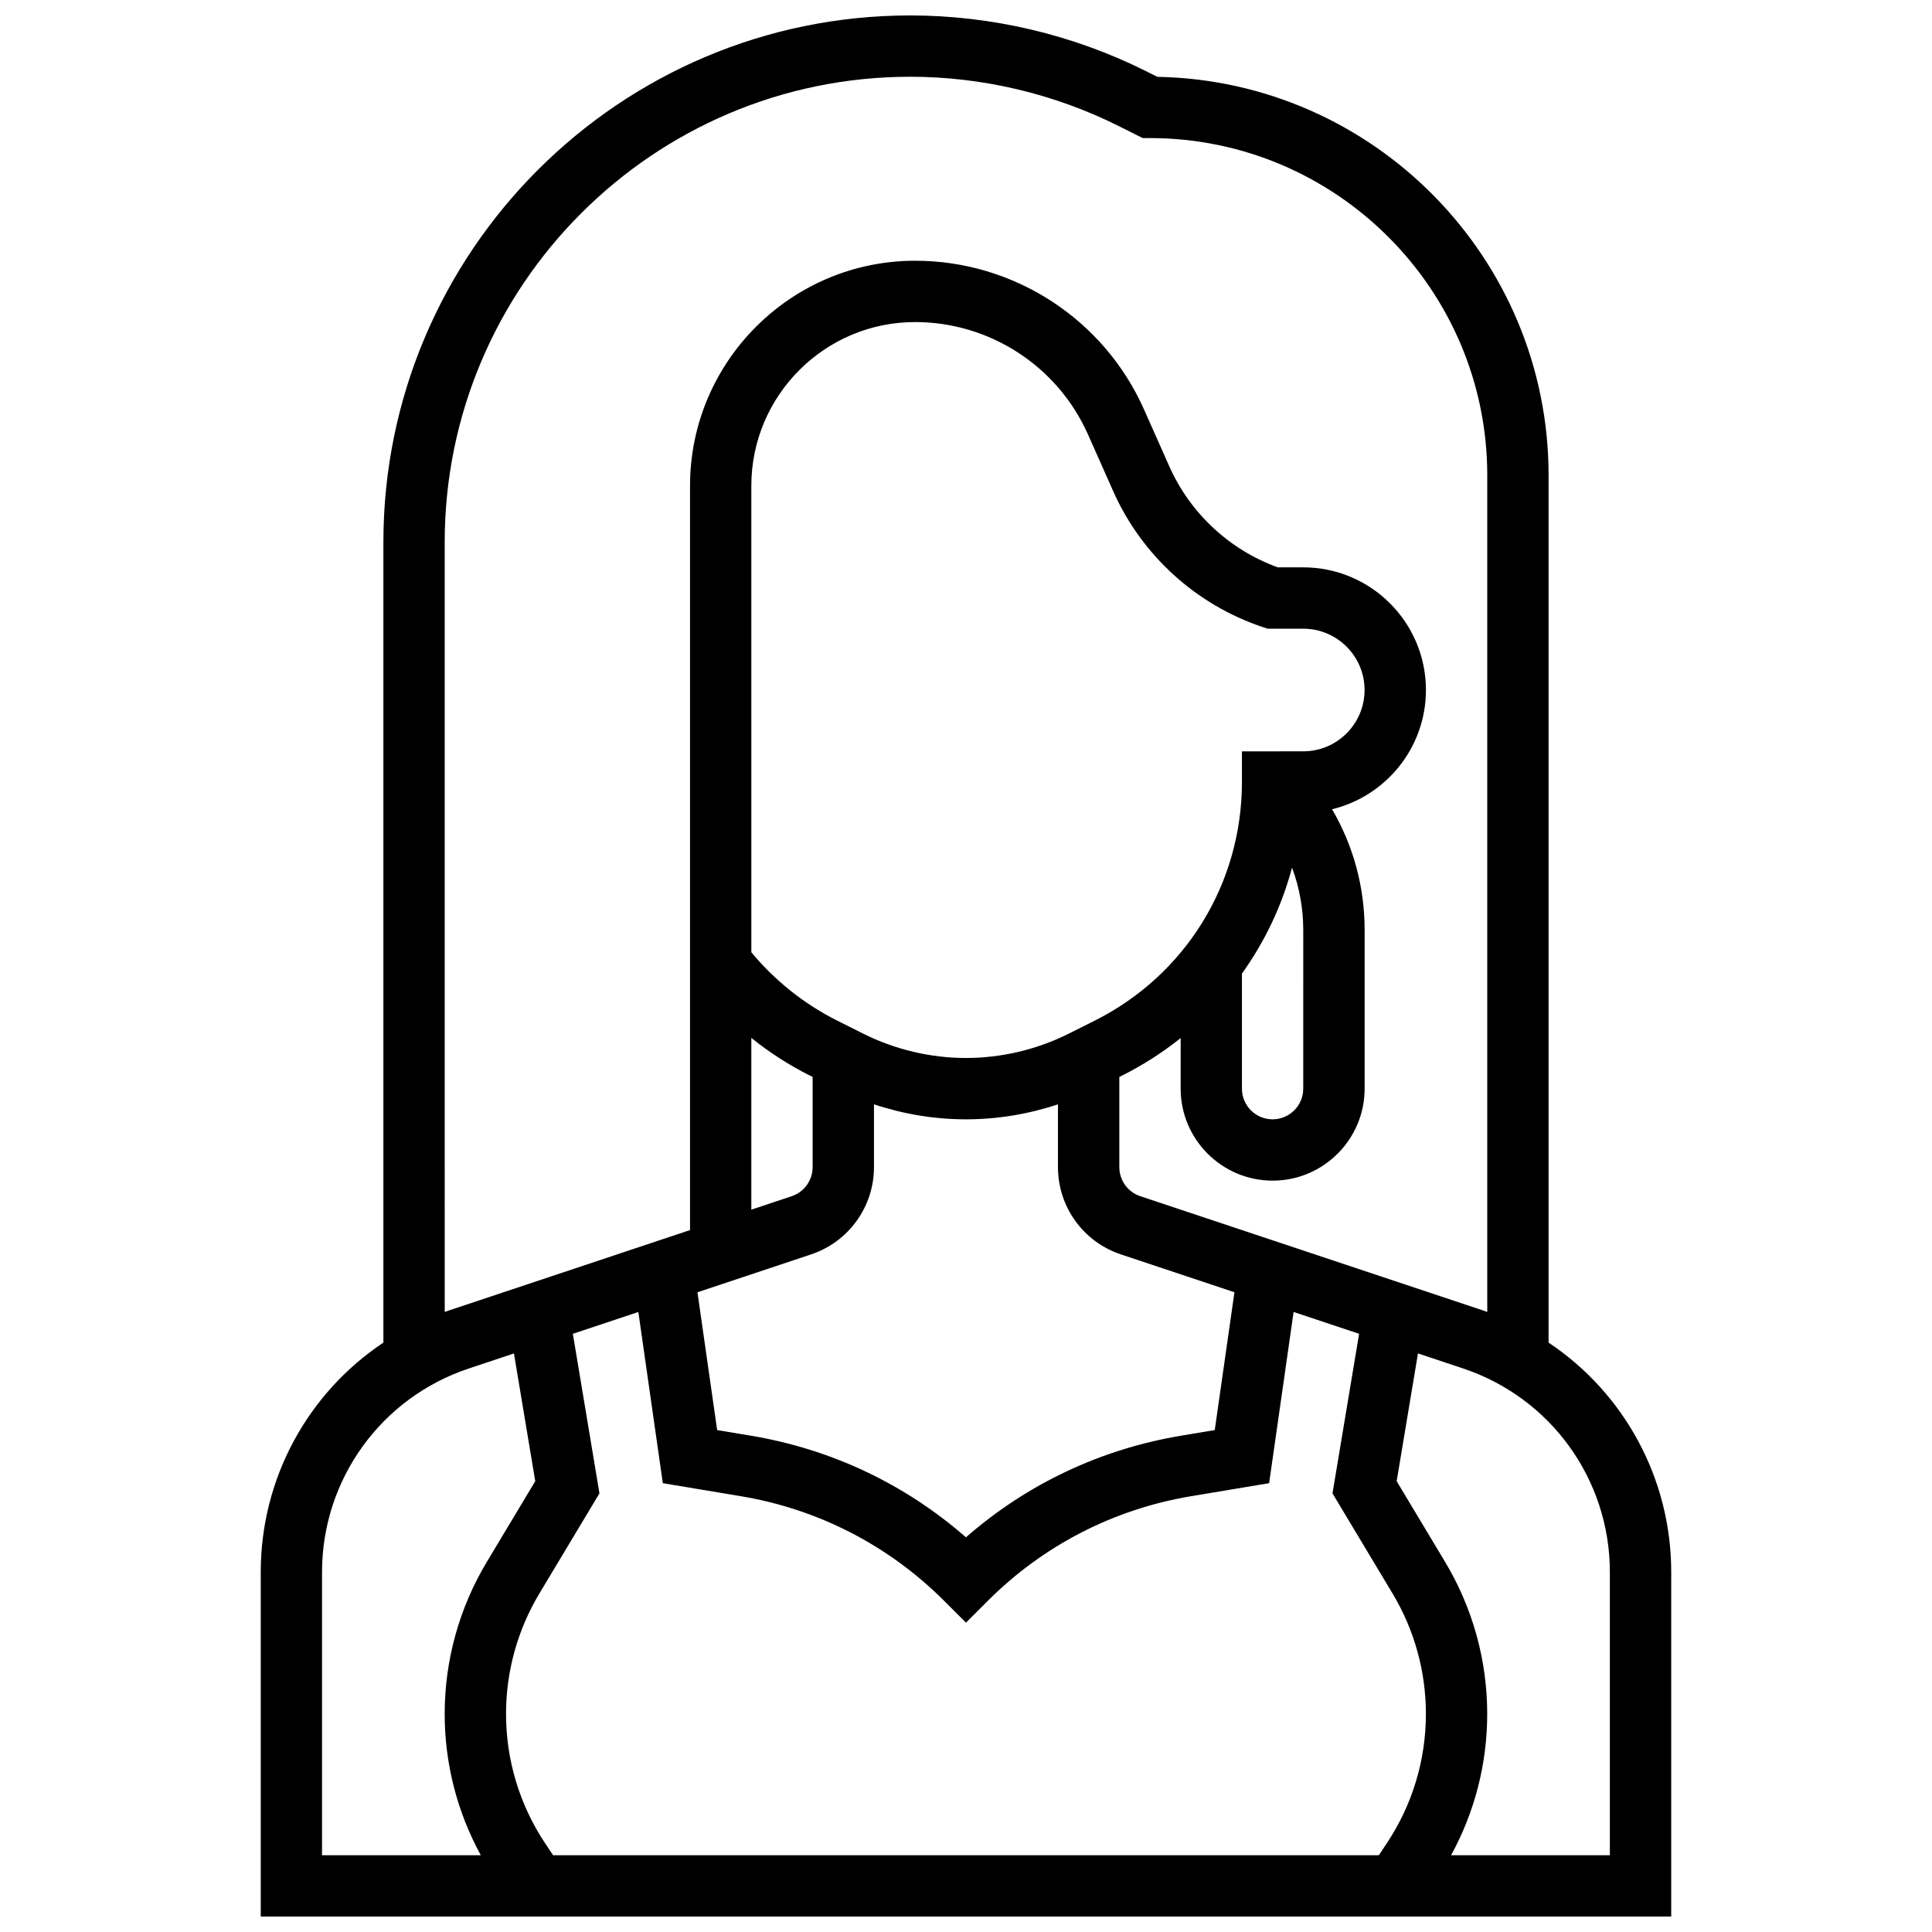 <?xml version="1.0" encoding="UTF-8"?>
<!-- Uploaded to: ICON Repo, www.svgrepo.com, Generator: ICON Repo Mixer Tools -->
<svg width="800px" height="800px" version="1.1" viewBox="144 144 512 512" xmlns="http://www.w3.org/2000/svg">
 <defs>
  <clipPath id="a">
   <path d="m213 148.09h374v503.81h-374z"/>
  </clipPath>
 </defs>
 <g clip-path="url(#a)">
  <path d="m554.39 499.8v-229.82c0-57.594-46.336-104.57-103.68-105.62l-3.062-1.531c-19.281-9.641-40.871-14.738-62.434-14.738-76.98 0-139.61 62.625-139.61 139.61v212.1c-19.98 13.328-32.504 35.93-32.504 60.816v91.285h373.79v-91.285c0-24.883-12.523-47.488-32.504-60.816zm-292.54-212.1c0-68.016 55.34-123.36 123.36-123.36 19.051 0 38.129 4.504 55.168 13.023l6.457 3.231h1.918c49.285 0 89.387 40.098 89.387 89.387v221.7c-0.418-0.148-0.828-0.305-1.25-0.445l-90.703-30.234c-3.324-1.105-5.555-4.207-5.555-7.707v-23.895l0.656-0.328c5.621-2.812 10.832-6.168 15.598-9.973l-0.004 13.402c0 13.441 10.934 24.379 24.379 24.379 13.441 0 24.379-10.938 24.379-24.379v-42.023c0-11.434-3.008-22.402-8.633-32.02 14.254-3.441 24.879-16.297 24.879-31.598 0-17.922-14.582-32.504-32.504-32.504h-6.754c-12.785-4.629-23.223-14.328-28.758-26.781l-6.691-15.055c-10.645-23.949-34.457-39.422-60.664-39.422-32.891 0-59.652 26.758-59.652 59.652v197.23l-63.758 21.254c-0.422 0.141-0.832 0.297-1.25 0.445zm251.2 278.61c5.777 9.625 8.828 20.648 8.828 31.875 0 12.273-3.598 24.156-10.406 34.367l-2.066 3.106h-218.83l-2.07-3.106c-6.805-10.211-10.402-22.094-10.402-34.367 0-11.227 3.055-22.25 8.828-31.875l15.93-26.551-7.051-42.289 17.359-5.785 6.484 45.375 20.617 3.438c20.566 3.426 39.23 13.031 53.977 27.777l5.746 5.746 5.746-5.746c14.742-14.746 33.406-24.348 53.977-27.777l20.617-3.438 6.484-45.375 17.359 5.785-7.051 42.289zm-39.926-164.3c6.059-8.434 10.57-17.93 13.281-28.082 1.945 5.227 2.973 10.809 2.973 16.551l-0.004 42.027c0 4.481-3.644 8.125-8.125 8.125-4.481 0-8.125-3.644-8.125-8.125zm0-58.891v8.125c0 26.977-14.988 51.227-39.117 63.293l-6.863 3.434c-8.387 4.191-17.777 6.406-27.152 6.406s-18.766-2.219-27.152-6.41l-6.863-3.434c-8.762-4.379-16.617-10.629-22.863-18.172l-0.004-123.61c0-23.934 19.469-43.402 43.398-43.402 19.789 0 37.773 11.688 45.812 29.773l6.691 15.055c7.559 17.004 22.016 30.133 39.668 36.016l1.25 0.418h9.445c8.961 0 16.25 7.293 16.25 16.25 0 8.961-7.293 16.25-16.25 16.25zm-97.512 110.18v-16.641c7.848 2.613 16.117 3.977 24.379 3.977s16.531-1.359 24.379-3.977v16.641c0 10.512 6.699 19.805 16.668 23.129l30.102 10.035-5.219 36.523-8.883 1.48c-21.332 3.555-40.902 12.82-57.051 26.941-16.148-14.121-35.719-23.387-57.051-26.941l-8.883-1.48-5.219-36.523 30.102-10.035c9.977-3.328 16.676-12.621 16.676-23.129zm-16.91-24.223 0.656 0.328v23.895c0 3.504-2.234 6.602-5.555 7.707l-10.695 3.566v-45.516c4.828 3.883 10.066 7.254 15.594 10.02zm-129.36 131.55c0-24.523 15.629-46.207 38.895-53.961l11.965-3.988 5.644 33.859-12.852 21.418c-7.293 12.152-11.148 26.062-11.148 40.234 0 13.18 3.301 26 9.574 37.473h-42.078zm341.29 75.035h-42.078c6.273-11.473 9.574-24.289 9.574-37.473 0-14.172-3.856-28.086-11.145-40.238l-12.852-21.418 5.644-33.859 11.965 3.988c23.258 7.758 38.891 29.441 38.891 53.965z"/>
 </g>
</svg>